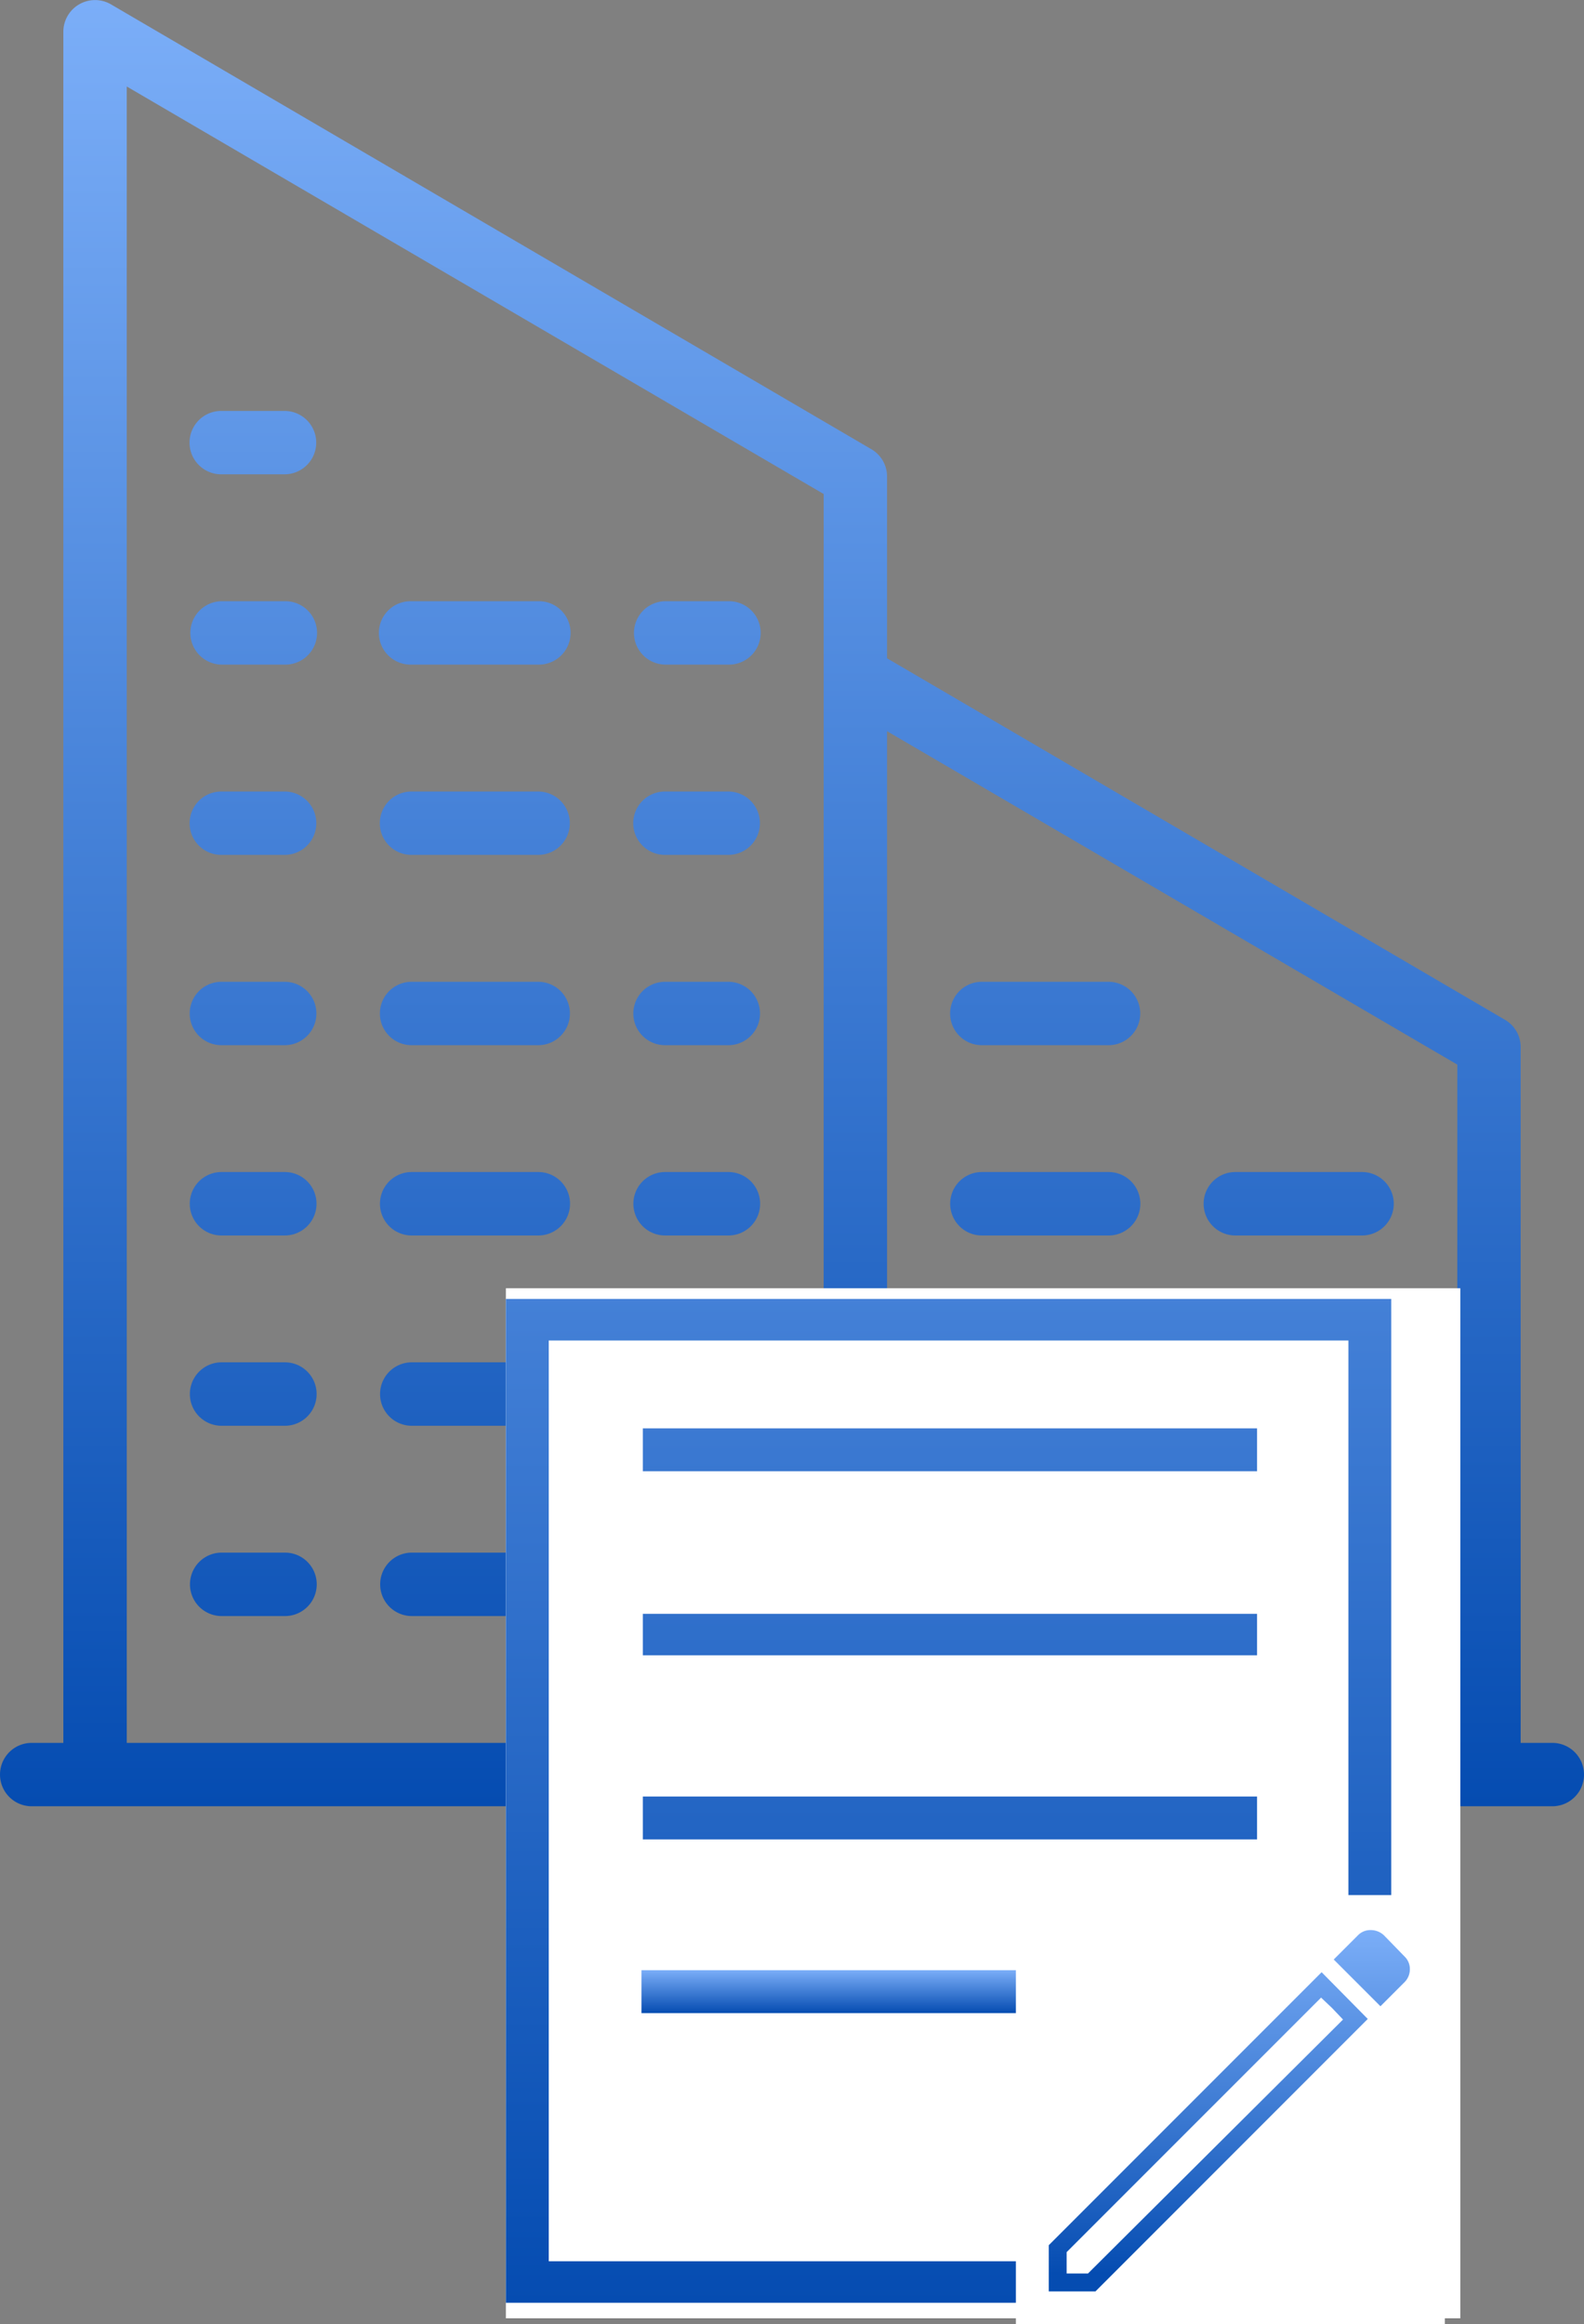 <svg xmlns="http://www.w3.org/2000/svg" xmlns:xlink="http://www.w3.org/1999/xlink" width="73.291" height="107.486" viewBox="0 0 73.291 107.486">
  <rect x="0" y="0" width="73.291" height="107.486" fill="#808080" stroke="none"/>
  <defs>
    <linearGradient id="linear-gradient" x1="0.5" x2="0.5" y2="1" gradientUnits="objectBoundingBox">
      <stop offset="0" stop-color="#7baef8"/>
      <stop offset="1" stop-color="#054cb1"/>
    </linearGradient>
  </defs>
  <g id="company-registration" transform="translate(-1809.761 -1498.965)">
    <g id="Group_19440" data-name="Group 19440" transform="translate(-14022.481 20628.051)">
      <path id="Union_117" data-name="Union 117" d="M70.36,83.531H1.466a1.465,1.465,0,1,1,0-2.931H2.931V1.468A1.467,1.467,0,0,1,5.132.2l35.179,20.57a1.461,1.461,0,0,1,.733,1.267v8.406L69.627,47.156a1.458,1.458,0,0,1,.733,1.269V80.6h1.466a1.465,1.465,0,1,1,0,2.931ZM67.429,80.6V49.233L41.044,33.815V80.6Zm-29.318,0V22.846L5.865,4V80.6Zm19.057-5.865a1.467,1.467,0,0,1,0-2.934h5.864a1.467,1.467,0,0,1,0,2.934Zm-11.727,0a1.467,1.467,0,0,1,0-2.934h5.865a1.467,1.467,0,0,1,0,2.934Zm-14.658,0a1.467,1.467,0,0,1,0-2.934h2.931a1.467,1.467,0,0,1,0,2.934Zm-11.726,0a1.467,1.467,0,0,1,0-2.934h5.861a1.467,1.467,0,0,1,0,2.934Zm-8.8,0a1.467,1.467,0,0,1,0-2.934h2.931a1.467,1.467,0,0,1,0,2.934Zm46.906-8.8a1.467,1.467,0,0,1,0-2.934h5.864a1.467,1.467,0,0,1,0,2.934Zm-11.727,0a1.467,1.467,0,0,1,0-2.934h5.865a1.467,1.467,0,0,1,0,2.934Zm-14.658,0a1.467,1.467,0,0,1,0-2.934h2.931a1.467,1.467,0,0,1,0,2.934Zm-11.726,0a1.467,1.467,0,0,1,0-2.934h5.861a1.467,1.467,0,0,1,0,2.934Zm-8.8,0a1.467,1.467,0,0,1,0-2.934h2.931a1.467,1.467,0,0,1,0,2.934Zm46.906-8.8a1.467,1.467,0,0,1,0-2.934h5.864a1.467,1.467,0,0,1,0,2.934Zm-11.727,0a1.467,1.467,0,0,1,0-2.934h5.865a1.467,1.467,0,0,1,0,2.934Zm-14.658,0a1.467,1.467,0,0,1,0-2.934h2.931a1.467,1.467,0,0,1,0,2.934Zm-11.726,0a1.467,1.467,0,0,1,0-2.934h5.861a1.467,1.467,0,0,1,0,2.934Zm-8.8,0a1.467,1.467,0,0,1,0-2.934h2.931a1.467,1.467,0,0,1,0,2.934Zm35.18-8.8a1.465,1.465,0,1,1,0-2.931h5.865a1.465,1.465,0,0,1,0,2.931Zm-14.658,0a1.465,1.465,0,0,1,0-2.931h2.931a1.465,1.465,0,1,1,0,2.931Zm-11.726,0a1.465,1.465,0,1,1,0-2.931h5.861a1.465,1.465,0,1,1,0,2.931Zm-8.8,0a1.465,1.465,0,1,1,0-2.931h2.931a1.465,1.465,0,1,1,0,2.931Zm20.522-8.8a1.465,1.465,0,0,1,0-2.931h2.931a1.465,1.465,0,1,1,0,2.931Zm-11.726,0a1.465,1.465,0,1,1,0-2.931h5.861a1.465,1.465,0,1,1,0,2.931Zm-8.8,0a1.465,1.465,0,1,1,0-2.931h2.931a1.465,1.465,0,1,1,0,2.931Zm20.522-8.8a1.466,1.466,0,0,1,0-2.931h2.931a1.466,1.466,0,1,1,0,2.931Zm-11.726,0a1.466,1.466,0,1,1,0-2.931h5.861a1.466,1.466,0,1,1,0,2.931Zm-8.8,0a1.466,1.466,0,0,1,0-2.931h2.931a1.466,1.466,0,1,1,0,2.931Zm0-8.8a1.465,1.465,0,1,1,0-2.931h2.931a1.465,1.465,0,1,1,0,2.931Z" transform="translate(15832.242 -19129.086)" fill="url(#linear-gradient)"/>
    </g>
    <g id="Group_19437" data-name="Group 19437" transform="translate(273.727 449.097)">
      <g id="Group_19441" data-name="Group 19441" transform="translate(1559.441 1109.444)">
        <rect id="Rectangle_945" data-name="Rectangle 945" width="44.161" height="47.634" fill="#fff"/>
      </g>
      <g id="Group_18478" data-name="Group 18478" transform="translate(1559.441 1109.94)">
        <path id="receipt_FILL0_wght200_GRAD0_opsz48" d="M8,45.871V-.55H48.964V45.871H8Zm6.337-21.429H42.756V22.458H14.337Zm0-8.513H42.756V14.01H14.337Zm0-8.513H42.756V5.433H14.337ZM9.984,43.952h37V1.37h-37Zm0-42.582v0Z" transform="translate(-8 0.55)" fill="url(#linear-gradient)"/>
        <path id="receipt_FILL0_wght200_GRAD0_opsz48-2" data-name="receipt_FILL0_wght200_GRAD0_opsz48" d="M20.771,13.492H49.19V11.507H20.771Z" transform="translate(-14.498 19.533)" fill="url(#linear-gradient)"/>
      </g>
      <g id="Group_18477" data-name="Group 18477" transform="translate(1583.039 1137.507)">
        <rect id="Rectangle_945-2" data-name="Rectangle 945" width="19.847" height="19.847" fill="#fff"/>
        <path id="edit_FILL0_wght200_GRAD0_opsz48" d="M9.427,24.581h.988l11.8-11.744L21.2,11.823,9.427,23.593Zm14.52-12.358-2.162-2.162L22.906,8.94a.8.8,0,0,1,.587-.24.891.891,0,0,1,.614.24l.961.988a.8.8,0,0,1,.24.587.844.844,0,0,1-.267.614Zm-.587.587-12.6,12.6H8.6V23.273L21.225,10.648ZM21.705,12.3l-.507-.48,1.014,1.014Z" transform="translate(-7.079 -7.082)" fill="url(#linear-gradient)"/>
      </g>
    </g>
  </g>
</svg>
